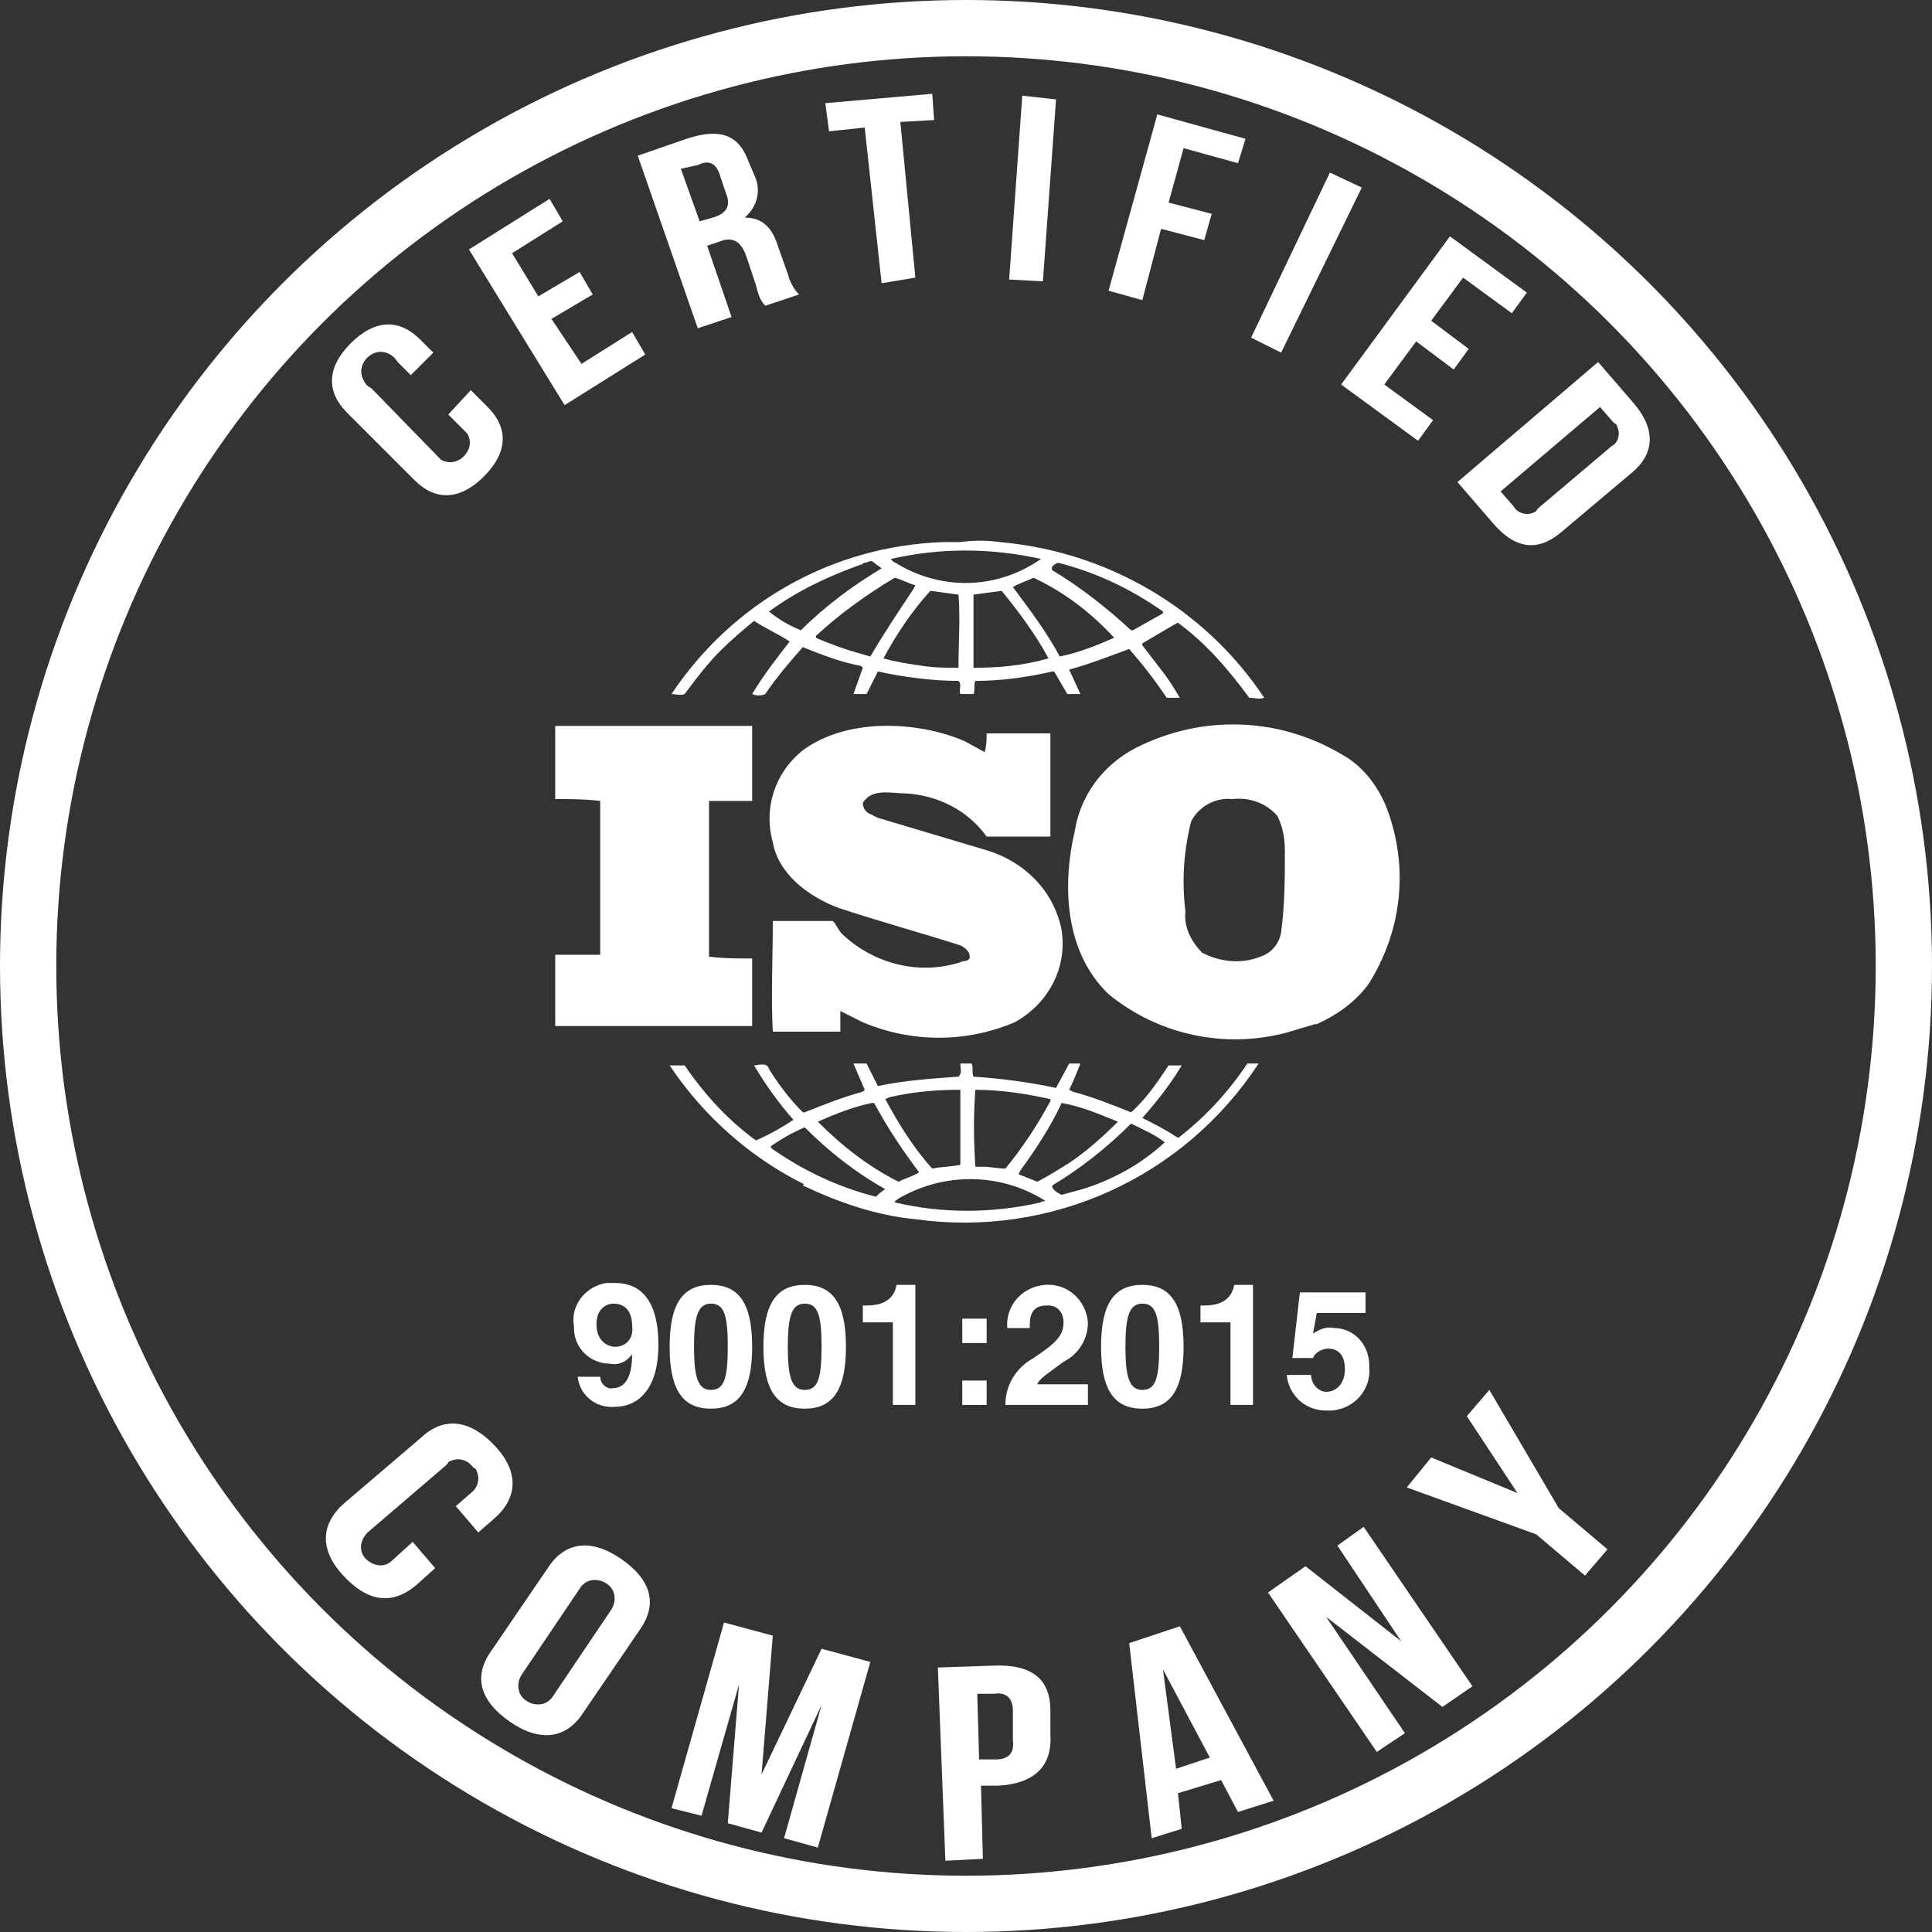 <?xml version="1.0" encoding="utf-8"?>
<!-- Generator: Adobe Illustrator 24.2.0, SVG Export Plug-In . SVG Version: 6.00 Build 0)  -->
<svg version="1.1" id="Layer_1" xmlns="http://www.w3.org/2000/svg" xmlns:xlink="http://www.w3.org/1999/xlink" x="0px" y="0px"
	 viewBox="0 0 103 103" style="enable-background:new 0 0 103 103;" xml:space="preserve">
<rect x="0" y="0" width="103" height="103" fill="#333333" stroke="none"/>
<style type="text/css">
	.st0{fill:none;stroke:#FFFFFF;stroke-width:3;stroke-miterlimit:10;}
	.st1{fill:#FFFFFF;}
</style>
<g id="Layer_2_1_">
	<g id="Layer_1-2">
		<circle class="st0" cx="51.5" cy="51.5" r="50"/>
		<path class="st1" d="M73.9,43c-0.5-1.2-1.3-2.2-2.4-2.8c-3.4-2-7.5-2.1-11-0.3c-1.7,0.9-2.9,2.5-3.2,4.4c-0.7,3-0.5,6.5,1.8,8.7
			c2.8,2.3,6.6,3,10,1.9c0.3-0.1,0.7-0.2,1-0.3h0.1c1.1-0.5,2.1-1.2,2.8-2.2C74.8,49.5,75.1,46.1,73.9,43z M68.3,49.7
			c-0.1,0.6-0.5,1.1-1.1,1.3c-1,0.4-2.1,0.3-3.1-0.2c-0.6-0.6-1-1.4-0.9-2.2c-0.2-1.6-0.1-3.2,0.3-4.8c0.4-0.8,1.3-1.3,2.2-1.2
			c0.9-0.1,1.8,0.2,2.4,0.9c0.3,0.6,0.4,1.2,0.4,1.9C68.5,46.8,68.5,48.2,68.3,49.7L68.3,49.7z"/>
		<path class="st1" d="M40.2,51.1c-0.8,0-1.7,0-2.4-0.1v-8.2v-0.1h2.3c0-1.3,0-2.8,0-4h-9h-1.5c0,1.2,0,2.7,0,3.9
			c0.8,0,1.6,0,2.4,0.1v7.9v0.3h-2.4c0,1.3,0,2.6,0,3.8h10.5V51.1z"/>
		<path class="st1" d="M66.5,56.7c-1,1.5-2.2,2.8-3.6,3.9c0,0.1-0.2,0-0.2,0c-0.6-0.4-1.2-0.7-1.8-1c0.8-0.9,1.5-1.8,2.1-2.8h-0.7
			c-0.6,0.9-1.2,1.8-2,2.5c-1-0.4-2-0.8-3.1-1.1L57,58.1c0.2-0.4,0.4-0.9,0.6-1.4h-0.6L56.3,58c-1.4-0.3-2.9-0.5-4.4-0.6
			c-0.1-0.2,0-0.5-0.1-0.7h-0.6c0,0.3,0.1,0.5-0.1,0.7c-1.4,0.1-2.9,0.2-4.3,0.5l-0.6-1.2c-0.2,0-0.4,0-0.7,0l0.6,1.4l-0.1,0.1
			c-1.1,0.3-2.1,0.7-3.1,1.1h-0.1c-0.7-0.7-1.3-1.5-1.8-2.3c-0.1-0.4-0.6-0.2-0.8-0.2c0.6,1,1.3,2,2.1,2.9c-0.6,0.4-1.3,0.8-2,1.1
			c-1.5-1.1-2.7-2.4-3.8-4c-0.3,0-0.5,0-0.8,0c1.8,2.7,4.3,4.9,7.1,6.3l0,0c0,0,0.1,0,0,0.1c1.9,0.9,3.9,1.6,6,1.8
			c7.2,1,14.3-2.2,18.3-8.3C67,56.7,66.8,56.7,66.5,56.7z M56.6,58.8L56.6,58.8c1.1,0.2,2,0.6,3,1c-0.8,0.8-1.7,1.6-2.6,2.2
			c-0.5,0.3-1.1,0.7-1.7,1l-1-0.4l0.1-0.2C55.2,61.3,56,60.1,56.6,58.8z M52,58.1c1.3,0,2.7,0.2,4,0.5v0.1c-0.7,1.3-1.5,2.5-2.4,3.6
			c-0.4,0-0.8-0.1-1.2-0.1l-0.4,0C51.9,60.7,51.9,59.5,52,58.1z M47.4,58.5c1.3-0.3,2.5-0.4,3.8-0.4v4c-0.5,0.1-1,0.1-1.5,0.2
			c-1-1.1-1.8-2.4-2.5-3.7L47.4,58.5z M43.6,59.8c0.9-0.4,1.9-0.8,2.9-1h0.1c0.7,1.3,1.5,2.5,2.4,3.7c-0.3,0.2-0.7,0.3-1.1,0.5
			C46.3,62.2,44.9,61.1,43.6,59.8L43.6,59.8z M46.7,63.8c-2-0.5-3.9-1.4-5.6-2.6v-0.1c0.6-0.4,1.1-0.7,1.8-1
			c1.3,1.3,2.7,2.4,4.3,3.3C47,63.5,46.8,63.7,46.7,63.8L46.7,63.8z M55.5,64.1c-2.6,0.6-5.3,0.6-7.8,0c0-0.1,0.1-0.1,0.2-0.2
			c2.4-1.4,5.4-1.4,7.8,0.1C55.7,64.1,55.5,64,55.5,64.1L55.5,64.1z M57.7,63.4l-1.1,0.3c-0.2-0.1-0.4-0.2-0.5-0.4v-0.1
			c1.5-0.9,2.9-2,4.2-3.3c0.6,0.3,1.3,0.6,1.8,1C60.8,62.1,59.3,62.9,57.7,63.4L57.7,63.4z"/>
		<path class="st1" d="M36.5,37c0.6-0.8,1.2-1.6,1.9-2.3c0.6-0.6,1.2-1.1,1.8-1.6c0.6,0.4,1.3,0.7,1.9,1.1c-0.7,0.9-1.4,1.8-2,2.8
			c0.2,0.1,0.5,0.1,0.7,0c0.6-0.9,1.3-1.7,2-2.5c1,0.4,2,0.8,3.1,1l0.1,0.1L45.5,37c0.2,0,0.5,0,0.7,0c0.2-0.4,0.4-0.8,0.6-1.2
			c1.4,0.3,2.9,0.5,4.3,0.5c0.2,0.2,0,0.5,0.1,0.7h0.7c0.1-0.2,0-0.5,0.1-0.7c1.4,0,2.8-0.2,4.1-0.5h0.1l0.7,1.2c0.2,0,0.5,0,0.7,0
			l-0.6-1.3l0,0c1.1-0.3,2.1-0.7,3.2-1.1c0.7,0.8,1.4,1.7,2,2.6c0.2,0,0.5,0,0.7,0c-0.3-0.5-0.6-1-1-1.5c-0.3-0.4-0.7-0.9-1-1.3
			v-0.1l1.7-1l0.2-0.1c1.5,1.1,2.7,2.5,3.8,4c0.3,0,0.5,0.1,0.8,0c-3.2-4.8-8.4-7.8-14.1-8.3v0v0c-0.7-0.1-1.4-0.1-2.1,0
			c-0.3,0-0.6,0-0.9,0C44.3,29.1,39,32.2,35.8,37C36,37,36.3,37.1,36.5,37z M46.4,35L46.4,35c-1.1-0.3-2-0.6-2.9-1l0-0.1
			c1.3-1.2,2.7-2.2,4.2-3.1c0.4,0.1,0.7,0.3,1.1,0.4l-0.1,0.2C47.9,32.6,47.1,33.8,46.4,35z M51.1,35.6c-0.6,0-1.3,0-1.9-0.1
			c-0.7-0.1-1.4-0.2-2.1-0.4c0.7-1.3,1.5-2.5,2.5-3.6l1.5,0.2C51.2,32.9,51.1,34.3,51.1,35.6L51.1,35.6z M51.9,35.6
			c0-1.2,0-2.6,0-3.9l1.5-0.2c0.9,1.1,1.8,2.3,2.5,3.6C54.5,35.5,53.2,35.6,51.9,35.6L51.9,35.6z M59.4,34c-0.9,0.4-1.9,0.8-2.9,1
			c-0.7-1.3-1.6-2.5-2.5-3.7c0.3-0.2,0.7-0.3,1.1-0.5C56.8,31.6,58.2,32.7,59.4,34L59.4,34z M56.4,30c2,0.5,3.9,1.4,5.6,2.6v0.1
			l-1.6,0.9h-0.1c-1.3-1.2-2.7-2.3-4.2-3.2C56,30.2,56.2,30.1,56.4,30L56.4,30z M55.5,29.8L55.5,29.8c-2.3,1.6-5.2,1.7-7.6,0.3
			c-0.1-0.1-0.3-0.1-0.4-0.3C50.1,29.2,52.8,29.2,55.5,29.8L55.5,29.8z M41,32.6c1.5-1.1,3.2-1.9,4.9-2.5C46,30.1,46,30,46.1,30l0,0
			c0.2,0,0.3-0.2,0.5,0c0.1,0.1,0.3,0.2,0.4,0.3c-1.5,0.9-3,2-4.3,3.3C42.2,33.4,41.6,33.1,41,32.6L41,32.6z"/>
		<path class="st1" d="M51.2,51.3c-2.2,0.7-4.6,0.1-6.3-1.5c-0.2-0.2-0.3-0.5-0.5-0.7h-3.2c0,1.9-0.1,4.1,0,5.9h3.6v-1.1
			c0.4,0.2,0.8,0.4,1.2,0.6c2.6,1.1,5.5,1.1,8.1,0c1.8-1,2.8-2.9,2.5-4.9c-0.4-2.1-2-3.7-4.1-4.3l-5.7-1.7l-0.4-0.2
			C46.1,43.3,46,43,46,42.8c0.5-0.8,1.5-0.5,2.3-0.5c1.7,0.1,3.3,0.9,4.3,2.3c1,0,2.3,0,3.4,0c0-1.9,0-3.6,0-5.5c-1.1,0-2.4,0-3.4,0
			c0,0.3,0,0.6-0.1,1l-1.1-0.6c-2.6-1.1-6.3-1.2-8.6,0.5c-1.5,1.2-2.1,3.1-1.6,4.9c0.3,1.7,1.9,2.9,3.5,3.5c2.1,0.7,4.3,1.3,6.5,2
			c0.2,0.1,0.5,0.3,0.5,0.6S51.3,51.2,51.2,51.3z"/>
		<path class="st1" d="M25.1,20.8l0.9,0.9c1.1,1.1,1.1,2.4-0.2,3.7s-2.6,1.3-3.7,0.2L18.5,22c-1.1-1.1-1.1-2.4,0.2-3.7
			s2.6-1.3,3.7-0.2l0.7,0.7L21.9,20l-0.7-0.7c-0.3-0.5-0.9-0.7-1.4-0.4s-0.7,0.9-0.4,1.4c0.1,0.2,0.2,0.3,0.4,0.4l3.7,3.8
			c0.5,0.3,1.1,0.1,1.4-0.4c0.2-0.3,0.2-0.7,0-1l-1-1L25.1,20.8z"/>
		<path class="st1" d="M28.7,15.8l2.2-1.3l0.7,1.2L29.4,17l1.6,2.4l2.7-1.7l0.7,1.2l-4.3,2.7L25,13.3l4.3-2.7l0.7,1.2l-2.7,1.7
			L28.7,15.8z"/>
		<path class="st1" d="M40.8,16.3c-0.3-0.3-0.4-0.7-0.5-1.1l-0.5-1.5c-0.3-0.9-0.8-1.1-1.5-0.8l-0.6,0.2l1.3,3.8l-1.8,0.6L34,8.3
			l2.6-0.9c1.8-0.6,2.8-0.2,3.3,1.2l0.3,0.7c0.4,0.8,0.2,1.7-0.5,2.3l0,0c1,0,1.5,0.6,1.8,1.6l0.5,1.4c0.1,0.4,0.3,0.8,0.6,1.1
			L40.8,16.3z M36.3,9l1,2.8l0.7-0.2c0.7-0.2,1-0.6,0.7-1.3l-0.3-0.9c-0.2-0.7-0.6-0.9-1.2-0.6L36.3,9z"/>
		<path class="st1" d="M44,5.5L49.7,5l0.1,1.4L48,6.5l0.8,8.3L47,15.1l-0.9-8.3l-1.9,0.2L44,5.5z"/>
		<path class="st1" d="M54.5,5.1l1.8,0.2L55.6,15l-1.8-0.1L54.5,5.1z"/>
		<path class="st1" d="M62.3,10.8l2.3,0.6l-0.4,1.4l-2.3-0.6L60.9,16l-1.8-0.5l2.6-9.4l4.7,1.3L66,8.7l-2.9-0.8L62.3,10.8z"/>
		<path class="st1" d="M70.9,9.2l1.7,0.8l-4.3,8.8L66.7,18L70.9,9.2z"/>
		<path class="st1" d="M76.3,17.1l2,1.5l-0.8,1.1l-2-1.5l-1.7,2.3l2.6,1.9l-0.8,1.1l-4.1-3l5.8-7.9l4.1,3l-0.8,1.1l-2.6-1.9
			L76.3,17.1z"/>
		<path class="st1" d="M85.2,19.3l1.9,2.2c1.2,1.4,1.1,2.7-0.1,3.7l-3.8,3.2c-1.2,1-2.4,0.9-3.6-0.5l-1.9-2.2L85.2,19.3z M85.3,21.7
			L80,26.2l0.7,0.8c0.2,0.4,0.8,0.5,1.1,0.3c0.1,0,0.1-0.1,0.2-0.2l3.9-3.3c0.4-0.2,0.5-0.7,0.3-1.1c0-0.1-0.1-0.1-0.2-0.2
			L85.3,21.7z"/>
		<path class="st1" d="M23.2,83.6l-1,0.9c-1.3,1.1-2.6,0.9-3.9-0.5s-1.2-2.8,0.1-3.9l4.1-3.5c1.2-1.1,2.6-0.9,3.9,0.5
			s1.2,2.8-0.1,3.9l-0.8,0.7l-1.2-1.4l0.8-0.7c0.4-0.3,0.5-0.8,0.3-1.2c0-0.1-0.1-0.1-0.2-0.2c-0.3-0.4-0.8-0.5-1.2-0.3
			c-0.1,0-0.1,0.1-0.2,0.2l-4.2,3.6c-0.4,0.4-0.5,1-0.1,1.4c0.4,0.4,1,0.5,1.4,0.1l1.1-1L23.2,83.6z"/>
		<path class="st1" d="M29.2,83.6c0.9-1.4,2.3-1.6,3.9-0.5s2,2.4,1,3.8l-3,4.4c-0.9,1.4-2.3,1.6-3.9,0.5s-2-2.4-1-3.8L29.2,83.6z
			 M27.8,89.3c-0.3,0.5-0.2,1.1,0.3,1.4s1.1,0.2,1.4-0.3l0,0l3.1-4.6c0.3-0.5,0.2-1.1-0.3-1.4c-0.5-0.3-1.1-0.2-1.4,0.3L27.8,89.3z"
			/>
		<path class="st1" d="M40.6,94.6L40.6,94.6l3.2-6.7l2.6,0.7l-2.8,9.9l-1.8-0.5l2-7.1l0,0l-3.2,6.8l-1.8-0.5l0.6-7.4l0,0l-2,7
			l-1.6-0.4l2.8-9.9l2.6,0.7L40.6,94.6z"/>
		<path class="st1" d="M56,91.2l0,1.3c0.1,1.7-0.9,2.6-2.8,2.7h-0.9l0.1,3.9l-2,0.1l-0.4-10.3l2.9-0.1C55,88.7,56,89.5,56,91.2z
			 M52.1,90.3l0.1,3.5h0.9c0.6,0,1-0.3,0.9-1v-1.6c0-0.7-0.4-1-1-0.9L52.1,90.3z"/>
		<path class="st1" d="M67.9,96L66,96.6l-0.9-1.7l-2.3,0.7l0.2,1.9L61.4,98l-1.2-10.4l2.7-0.9L67.9,96z M62.7,94.3l1.8-0.6L62,89
			l0,0L62.7,94.3z"/>
		<path class="st1" d="M70.7,86.2L70.7,86.2l4.2,6.2l-1.5,1l-5.8-8.5l2-1.4l5.1,4l0,0l-3.4-5.1l1.4-1l5.8,8.5L76.9,91L70.7,86.2z"/>
		<path class="st1" d="M81.9,81.8L75,79.3l1.3-1.6l4.6,1.9l0,0l-2.7-4.1l1.2-1.4l3.7,6.3l2.6,2.2L84.5,84L81.9,81.8z"/>
		<path class="st1" d="M32,73.4L32,73.4c0,0.4,0.4,0.7,0.7,0.6c0,0,0,0,0,0c0.5,0,1-0.4,1-1.8l0,0c-0.3,0.4-0.7,0.6-1.2,0.5
			c-1,0-1.9-0.8-1.9-1.9c0,0,0-0.1,0-0.1c-0.2-1.1,0.6-2.1,1.7-2.3c0.2,0,0.3,0,0.5,0c2.2,0,2.3,2.4,2.3,3.3c0,2.5-1.2,3.3-2.3,3.3
			c-1,0.1-1.9-0.6-2-1.6c0,0,0,0,0,0L32,73.4z M32.8,71.8c0.6,0,1-0.5,0.9-1.1c0,0,0,0,0,0c0-0.7-0.3-1.2-1-1.2
			c-0.3,0-0.9,0.2-0.9,1.1S32.4,71.8,32.8,71.8L32.8,71.8z"/>
		<path class="st1" d="M37.9,68.5c1.5,0,2.2,1,2.2,3.3s-0.7,3.3-2.2,3.3s-2.2-1-2.2-3.3S36.4,68.5,37.9,68.5z M37.9,74.1
			c0.7,0,0.9-0.6,0.9-2.3s-0.2-2.3-0.9-2.3S37,70.2,37,71.8S37.2,74.1,37.9,74.1z"/>
		<path class="st1" d="M42.9,68.5c1.5,0,2.2,1,2.2,3.3s-0.7,3.3-2.2,3.3s-2.2-1-2.2-3.3S41.4,68.5,42.9,68.5z M42.9,74.1
			c0.7,0,0.9-0.6,0.9-2.3s-0.2-2.3-0.9-2.3S42,70.2,42,71.8S42.2,74.1,42.9,74.1z"/>
		<path class="st1" d="M46,69.6h0.2c1.2,0,1.5-0.6,1.6-1.1h1v6.4h-1.2v-4.4H46V69.6z"/>
		<path class="st1" d="M52.6,71.6h-1.3v-1.3h1.3V71.6z M52.6,74.9h-1.3v-1.3h1.3V74.9z"/>
		<path class="st1" d="M53.7,70.8c-0.1-1.2,0.8-2.2,2-2.3c1.2-0.1,2.2,0.8,2.3,2c0,0.9-0.5,1.7-1.3,2.1c-0.8,0.6-1.3,0.9-1.4,1.2H58
			v1.1h-4.4c0-1.1,0.6-2,1.5-2.5c1.2-0.8,1.6-1.2,1.6-1.9c0-0.5-0.3-0.9-0.8-0.9c0,0,0,0-0.1,0c-0.9,0-0.9,0.7-0.9,1.2H53.7z"/>
		<path class="st1" d="M60.9,68.5c1.5,0,2.2,1,2.2,3.3s-0.7,3.3-2.2,3.3s-2.2-1-2.2-3.3S59.4,68.5,60.9,68.5z M60.9,74.1
			c0.7,0,0.9-0.6,0.9-2.3s-0.2-2.3-0.9-2.3S60,70.2,60,71.8S60.2,74.1,60.9,74.1z"/>
		<path class="st1" d="M64,69.6h0.2c1.2,0,1.5-0.6,1.6-1.1h1v6.4h-1.2v-4.4H64V69.6z"/>
		<path class="st1" d="M70,71.1c0.3-0.2,0.7-0.4,1.1-0.3c1.1,0,1.9,0.9,1.9,2c0,0,0,0,0,0.1c0.1,1.2-0.8,2.2-2,2.3
			c-0.1,0-0.2,0-0.3,0c-1.1,0-2-0.8-2.1-1.9h1.3c0,0.5,0.4,0.9,0.8,0.9c0,0,0,0,0,0c0.6,0,1-0.5,1-1.2s-0.3-1.1-0.9-1.1
			c-0.3,0-0.7,0.2-0.8,0.5h-1.1l0.4-3.5h3.5v1.1h-2.6L70,71.1z"/>
	</g>
</g>
</svg>
